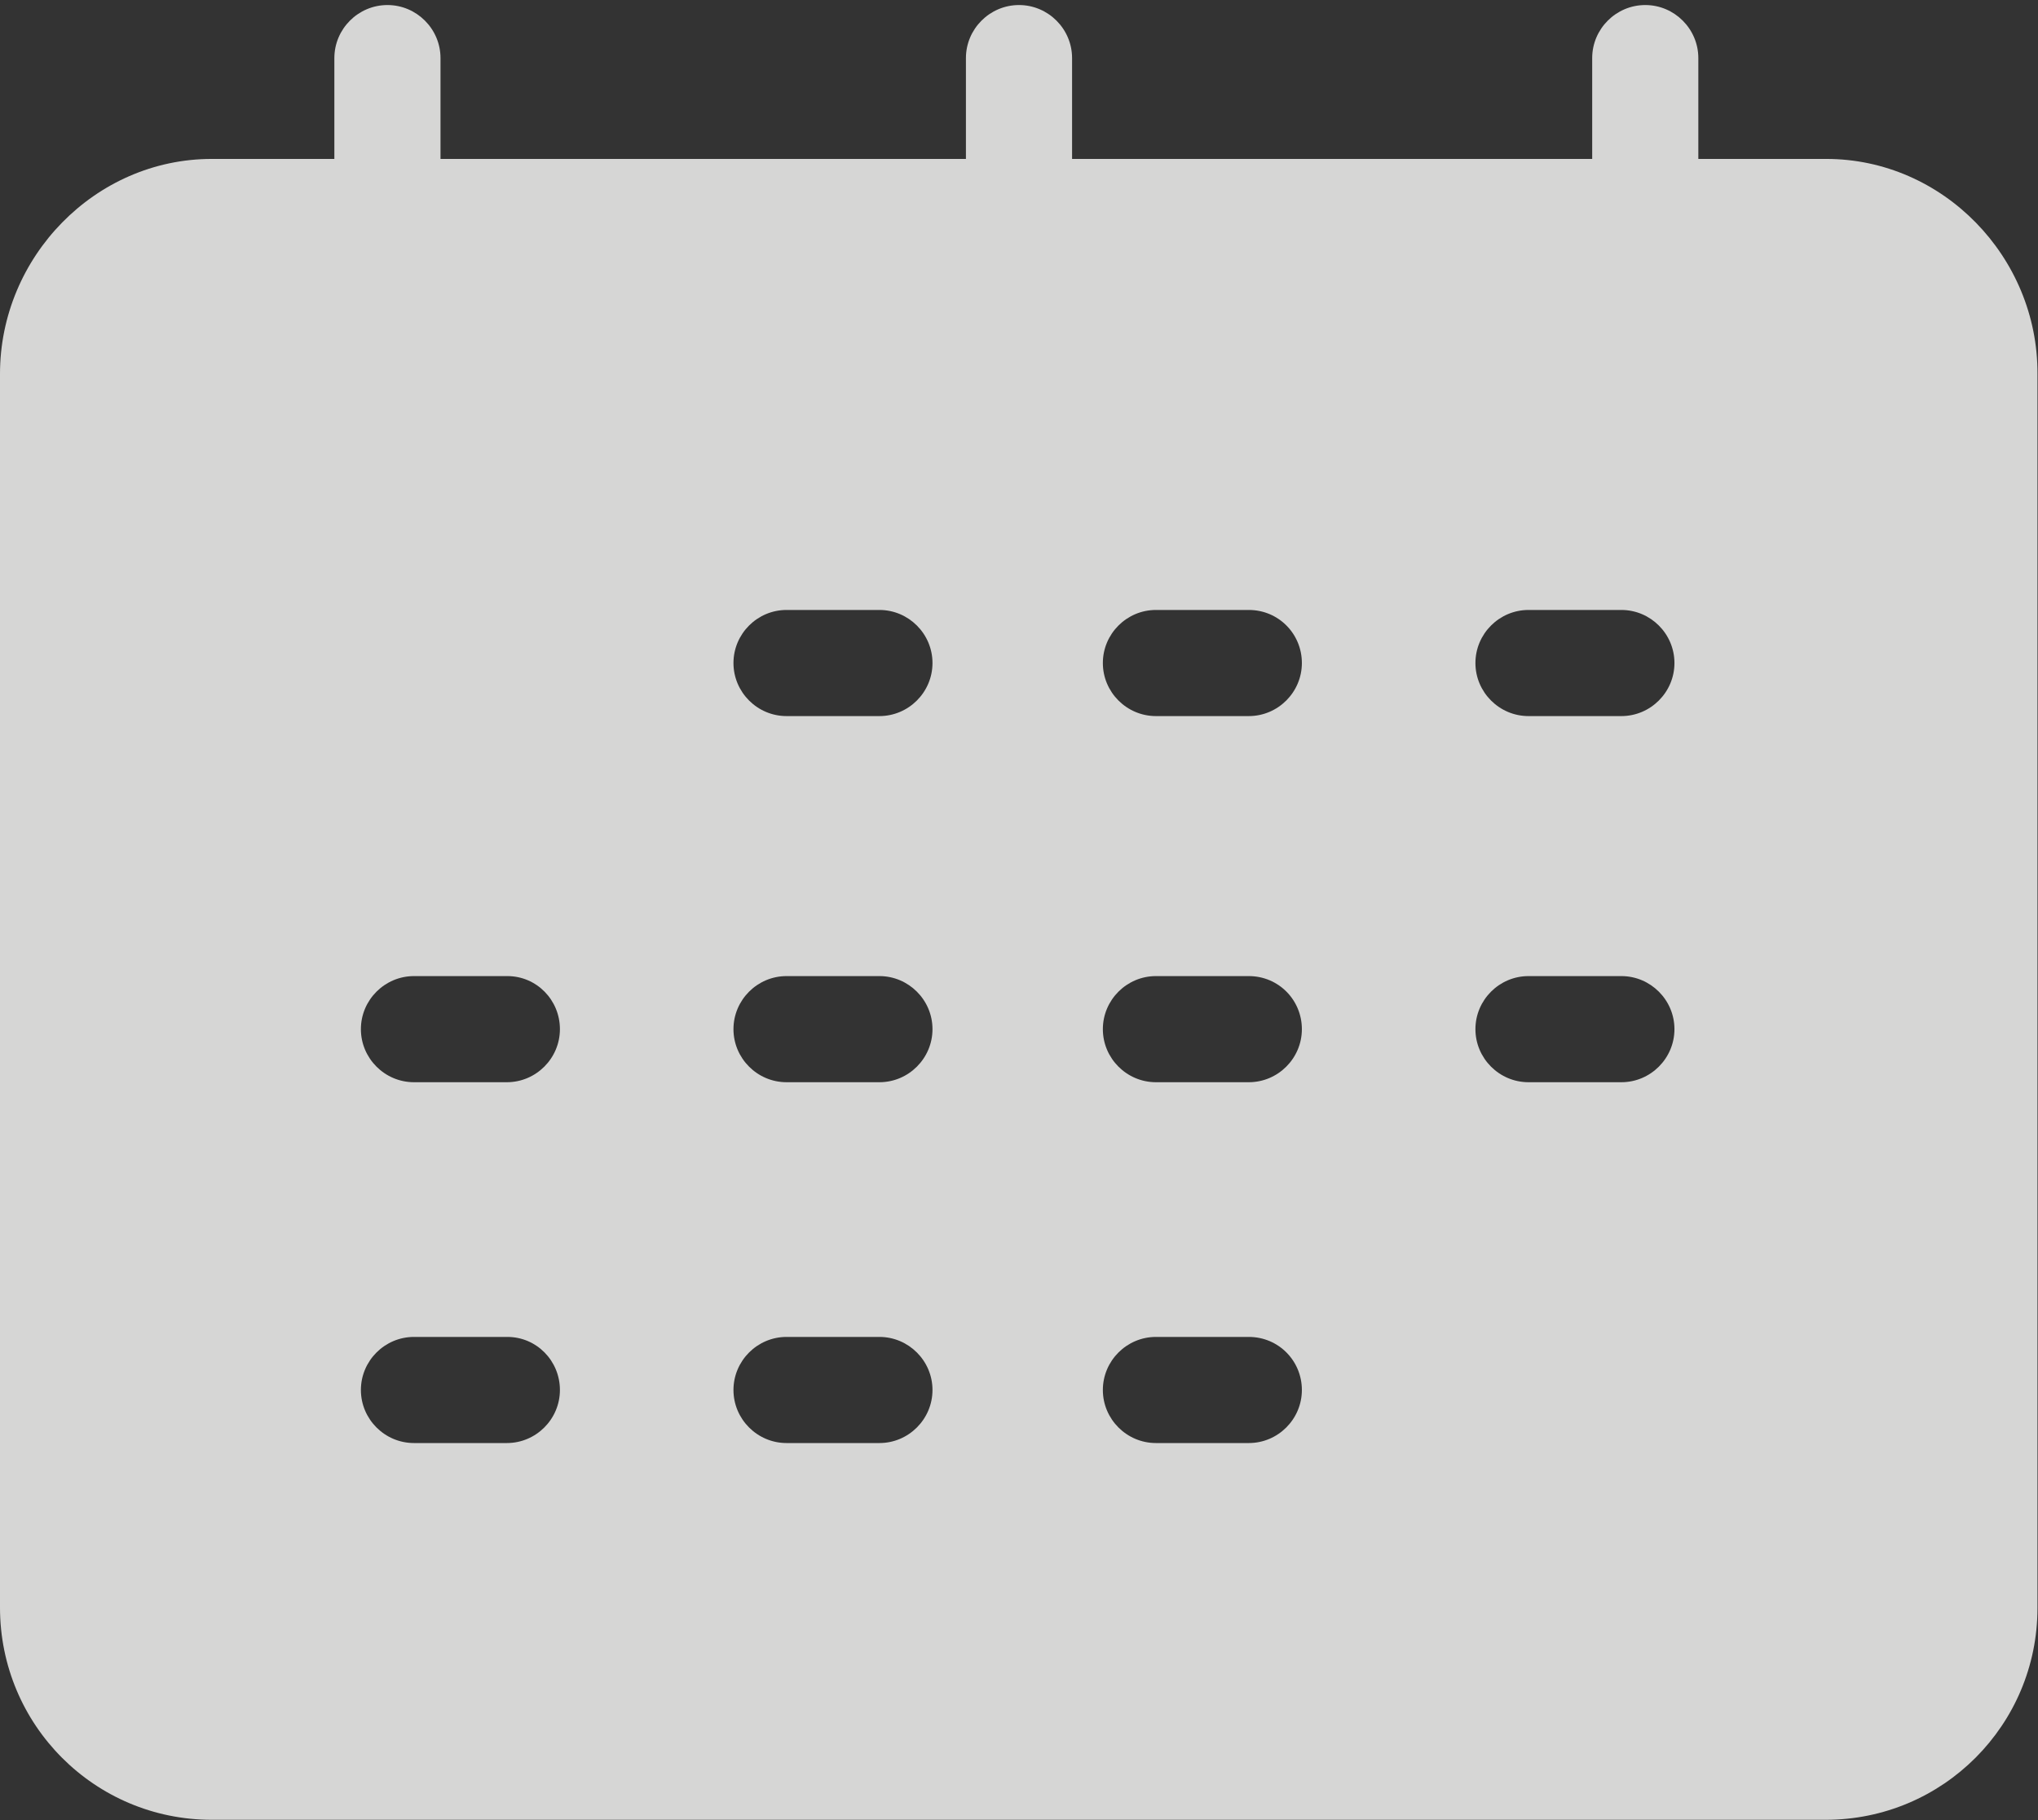 <?xml version="1.0" encoding="UTF-8"?> <svg xmlns="http://www.w3.org/2000/svg" width="384" height="343" viewBox="0 0 384 343" fill="none"><rect x="0" y="0" width="384" height="343" fill="#333333" stroke="none"/> <path d="M344.1 29.95H320V10.95C320 5.45 315.5 0.95 310 0.95C304.5 0.95 300 5.45 300 10.95V29.95H202V10.95C202 5.45 197.5 0.95 192 0.95C186.5 0.95 182 5.45 182 10.95V29.95H83V10.95C83 5.45 78.5 0.95 73 0.95C67.5 0.95 63 5.45 63 10.95V29.95H39.9C17.9 29.95 0 48.45 0 70.45V302.95C0 325.05 17.8 342.95 39.9 342.95H344C366.1 342.95 383.9 325.05 383.9 303.05V70.45C384 48.45 366.1 29.95 344.1 29.95ZM95.5 271.95H78C72.5 271.95 68 267.45 68 261.95C68 256.45 72.5 251.95 78 251.95H95.6C101.1 251.95 105.5 256.45 105.5 261.95C105.5 267.45 101 271.95 95.5 271.95ZM95.5 203.95H78C72.5 203.95 68 199.45 68 193.95C68 188.45 72.5 183.95 78 183.95H95.6C101.1 183.95 105.5 188.45 105.5 193.95C105.5 199.45 101 203.95 95.5 203.95ZM165.7 271.95H148.2C142.7 271.95 138.2 267.45 138.2 261.95C138.2 256.45 142.7 251.95 148.2 251.95H165.7C171.2 251.95 175.7 256.45 175.7 261.95C175.7 267.45 171.2 271.95 165.7 271.95ZM165.7 203.95H148.2C142.7 203.95 138.2 199.45 138.2 193.95C138.2 188.45 142.7 183.95 148.2 183.95H165.7C171.2 183.95 175.7 188.45 175.7 193.95C175.7 199.45 171.2 203.95 165.7 203.95ZM165.7 134.95H148.2C142.7 134.95 138.2 130.45 138.2 124.95C138.2 119.45 142.7 114.95 148.2 114.95H165.7C171.2 114.95 175.7 119.45 175.7 124.95C175.7 130.45 171.2 134.95 165.7 134.95ZM235.3 271.95H217.8C212.3 271.95 207.8 267.45 207.8 261.95C207.8 256.45 212.3 251.95 217.8 251.95H235.3C240.9 251.95 245.3 256.45 245.3 261.95C245.3 267.45 240.8 271.95 235.3 271.95ZM235.3 203.95H217.8C212.3 203.95 207.8 199.45 207.8 193.95C207.8 188.45 212.3 183.95 217.8 183.95H235.3C240.9 183.95 245.3 188.45 245.3 193.95C245.3 199.45 240.8 203.95 235.3 203.95ZM235.3 134.95H217.8C212.3 134.95 207.8 130.45 207.8 124.95C207.8 119.45 212.3 114.95 217.8 114.95H235.3C240.9 114.95 245.3 119.45 245.3 124.95C245.3 130.45 240.8 134.95 235.3 134.95ZM305.5 203.95H288C282.5 203.95 278 199.45 278 193.95C278 188.45 282.5 183.95 288 183.95H305.5C311 183.95 315.5 188.45 315.5 193.95C315.5 199.45 311 203.95 305.5 203.95ZM305.5 134.95H288C282.5 134.95 278 130.45 278 124.95C278 119.45 282.5 114.95 288 114.95H305.5C311 114.95 315.5 119.45 315.5 124.95C315.5 130.45 311 134.95 305.5 134.95Z" fill="#FFFFFE" fill-opacity="0.8"></path> </svg> 